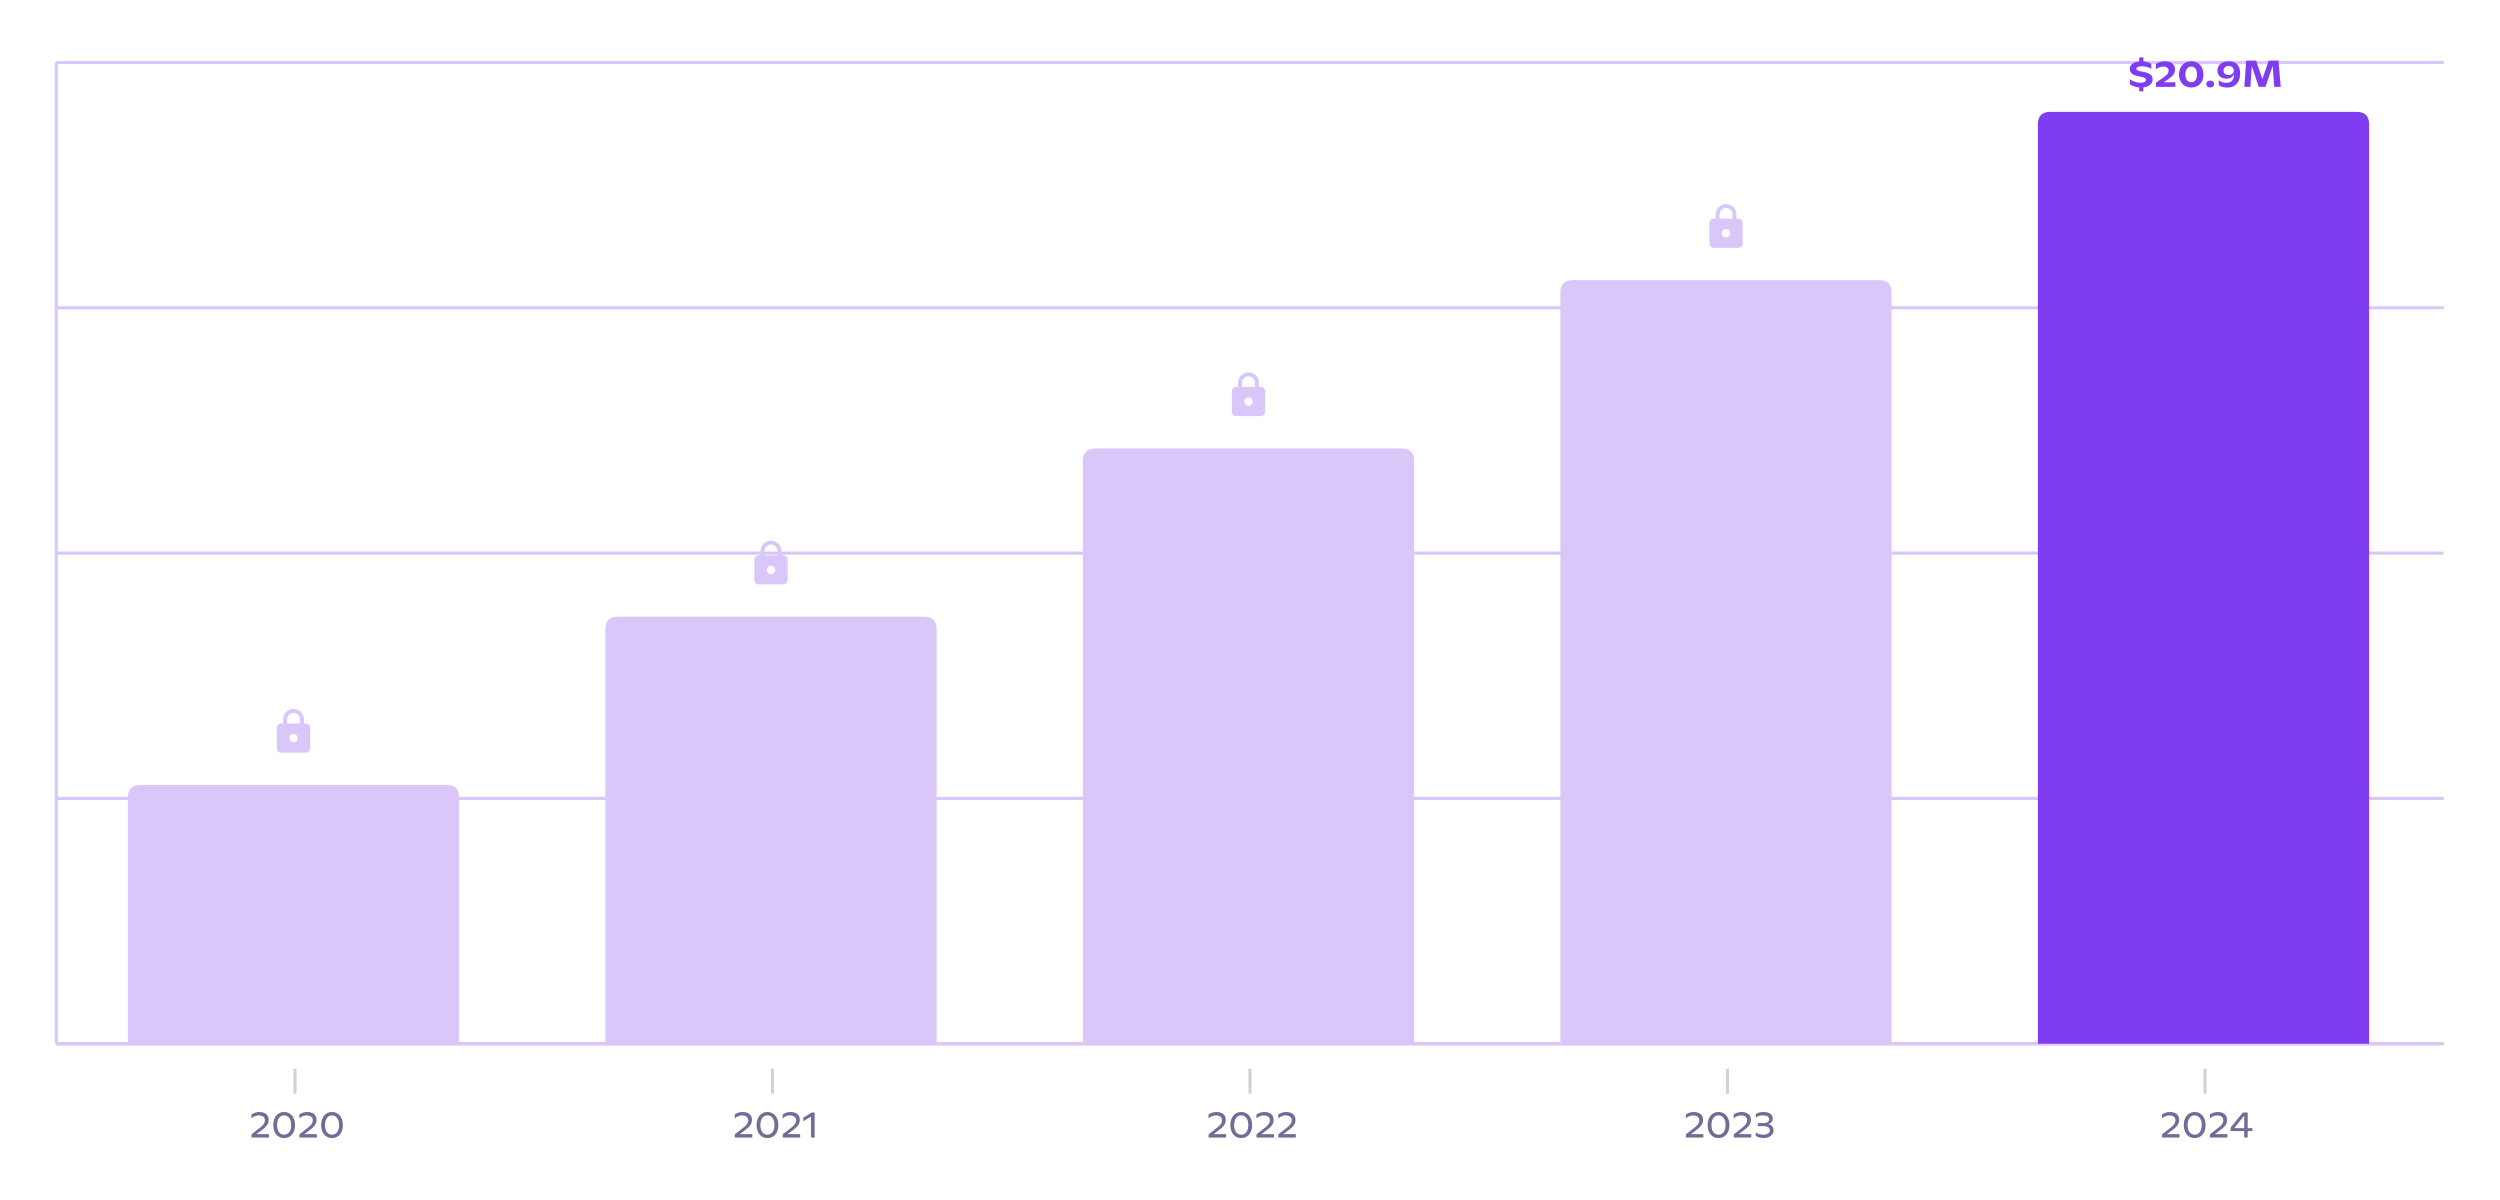 <svg xmlns="http://www.w3.org/2000/svg" preserveAspectRatio="none" class="recharts-surface" width="100%" height="384" style="width:100%;height:100%" viewBox="0 0 800 384"><title></title><desc></desc><defs><clipPath id="recharts4625-clip"><rect x="18" y="20" height="314" width="764"></rect></clipPath></defs><g class="recharts-cartesian-grid"><g class="recharts-cartesian-grid-horizontal"><line stroke="#DAC7FA" fill="none" x="18" y="20" width="764" height="314" x1="18" y1="334" x2="782" y2="334"></line><line stroke="#DAC7FA" fill="none" x="18" y="20" width="764" height="314" x1="18" y1="255.5" x2="782" y2="255.5"></line><line stroke="#DAC7FA" fill="none" x="18" y="20" width="764" height="314" x1="18" y1="177" x2="782" y2="177"></line><line stroke="#DAC7FA" fill="none" x="18" y="20" width="764" height="314" x1="18" y1="98.5" x2="782" y2="98.5"></line><line stroke="#DAC7FA" fill="none" x="18" y="20" width="764" height="314" x1="18" y1="20" x2="782" y2="20"></line></g></g><g class="recharts-layer recharts-cartesian-axis recharts-yAxis yAxis"><line orientation="left" width="60" height="314" stroke="#DAC7FA" x="-42" y="20" class="recharts-cartesian-axis-line" fill="none" x1="18" y1="20" x2="18" y2="334"></line><g class="recharts-cartesian-axis-ticks"><g class="recharts-layer recharts-cartesian-axis-tick"><g></g></g><g class="recharts-layer recharts-cartesian-axis-tick"><g></g></g><g class="recharts-layer recharts-cartesian-axis-tick"><g></g></g><g class="recharts-layer recharts-cartesian-axis-tick"><g></g></g><g class="recharts-layer recharts-cartesian-axis-tick"><g></g></g></g></g><g class="recharts-layer recharts-cartesian-axis recharts-xAxis xAxis"><line orientation="bottom" width="764" height="30" stroke="#DAC7FA" x="18" y="334" class="recharts-cartesian-axis-line" fill="none" x1="18" y1="334" x2="782" y2="334"></line><g class="recharts-cartesian-axis-ticks"><g class="recharts-layer recharts-cartesian-axis-tick"><g transform="translate(94.4,342)" height="30"><line x1="0" y1="0" x2="0" y2="8" stroke="#D1D2D5"></line><g transform="translate(-14.634,0)"><path d="M2.30 20.93L6.31 20.93L6.31 22L0.72 22L0.72 20.99L3.46 18.84Q4.08 18.36 4.42 17.95Q4.76 17.54 4.88 17.18Q5.00 16.83 5.00 16.43L5.00 16.43Q5.00 15.98 4.78 15.64Q4.55 15.30 4.11 15.12Q3.68 14.93 3.08 14.93L3.08 14.93Q2.36 14.93 1.74 15.20Q1.12 15.47 0.70 15.91L0.70 15.91L0.70 14.63Q1.83 13.84 3.30 13.84L3.30 13.84Q4.18 13.84 4.84 14.15Q5.50 14.45 5.85 15.02Q6.21 15.58 6.21 16.35L6.21 16.35Q6.21 16.90 6.03 17.38Q5.86 17.87 5.44 18.37Q5.03 18.87 4.32 19.40L4.32 19.40L2.30 20.93ZM11.15 22.18Q10.12 22.18 9.33 21.66Q8.55 21.14 8.12 20.20Q7.68 19.25 7.68 18.02L7.68 18.02Q7.68 16.79 8.12 15.84Q8.55 14.89 9.34 14.37Q10.13 13.84 11.15 13.84L11.15 13.84Q12.19 13.84 12.98 14.37Q13.77 14.90 14.21 15.85Q14.64 16.80 14.64 18.03L14.64 18.03Q14.64 19.26 14.21 20.20Q13.77 21.14 12.98 21.66Q12.19 22.18 11.15 22.18L11.15 22.18ZM11.15 21.09Q11.85 21.09 12.36 20.71Q12.88 20.34 13.15 19.65Q13.43 18.96 13.43 18.03L13.43 18.03Q13.43 17.10 13.15 16.40Q12.88 15.70 12.36 15.31Q11.85 14.92 11.15 14.92L11.15 14.92Q10.46 14.92 9.95 15.31Q9.44 15.69 9.17 16.39Q8.89 17.09 8.89 18.02L8.89 18.02Q8.89 18.95 9.16 19.65Q9.43 20.34 9.94 20.71Q10.45 21.09 11.15 21.09L11.15 21.09ZM17.62 20.93L21.63 20.93L21.63 22L16.04 22L16.04 20.99L18.78 18.84Q19.40 18.36 19.74 17.95Q20.08 17.54 20.20 17.18Q20.33 16.83 20.33 16.43L20.33 16.43Q20.33 15.98 20.10 15.64Q19.87 15.30 19.44 15.12Q19.00 14.93 18.40 14.93L18.40 14.93Q17.68 14.93 17.06 15.20Q16.44 15.47 16.02 15.91L16.02 15.91L16.02 14.63Q17.16 13.84 18.62 13.84L18.62 13.84Q19.51 13.84 20.16 14.15Q20.82 14.45 21.17 15.02Q21.53 15.58 21.53 16.35L21.53 16.35Q21.53 16.90 21.35 17.38Q21.18 17.87 20.77 18.37Q20.35 18.87 19.64 19.40L19.64 19.40L17.62 20.93ZM26.47 22.18Q25.44 22.18 24.66 21.66Q23.87 21.14 23.44 20.20Q23.00 19.25 23.00 18.02L23.00 18.02Q23.00 16.79 23.44 15.84Q23.87 14.89 24.66 14.37Q25.45 13.84 26.47 13.84L26.47 13.84Q27.51 13.84 28.30 14.37Q29.09 14.90 29.53 15.85Q29.96 16.80 29.96 18.03L29.96 18.03Q29.96 19.26 29.53 20.20Q29.09 21.14 28.30 21.66Q27.51 22.18 26.47 22.18L26.47 22.18ZM26.47 21.09Q27.17 21.09 27.69 20.71Q28.20 20.34 28.48 19.65Q28.75 18.96 28.75 18.03L28.75 18.03Q28.75 17.10 28.48 16.40Q28.20 15.70 27.69 15.31Q27.17 14.92 26.47 14.92L26.47 14.92Q25.78 14.92 25.27 15.31Q24.76 15.69 24.49 16.39Q24.22 17.09 24.22 18.02L24.22 18.02Q24.22 18.95 24.49 19.65Q24.76 20.34 25.27 20.71Q25.78 21.09 26.47 21.09L26.47 21.09Z" fill="#726b97"/></g></g></g><g class="recharts-layer recharts-cartesian-axis-tick"><g transform="translate(247.2,342)" height="30"><line x1="0" y1="0" x2="0" y2="8" stroke="#D1D2D5"></line><g transform="translate(-12.779,0)"><path d="M2.30 20.93L6.31 20.93L6.31 22L0.72 22L0.72 20.99L3.46 18.84Q4.08 18.36 4.42 17.95Q4.76 17.54 4.88 17.18Q5.00 16.83 5.00 16.43L5.00 16.43Q5.00 15.98 4.78 15.64Q4.55 15.30 4.11 15.12Q3.68 14.93 3.08 14.93L3.08 14.93Q2.36 14.93 1.74 15.20Q1.12 15.47 0.70 15.91L0.70 15.91L0.70 14.63Q1.83 13.84 3.30 13.84L3.30 13.84Q4.18 13.84 4.84 14.15Q5.50 14.45 5.85 15.02Q6.21 15.58 6.21 16.35L6.21 16.35Q6.21 16.90 6.03 17.38Q5.86 17.87 5.44 18.37Q5.03 18.87 4.32 19.40L4.32 19.40L2.30 20.93ZM11.15 22.18Q10.12 22.18 9.33 21.66Q8.55 21.14 8.12 20.20Q7.68 19.25 7.68 18.02L7.68 18.02Q7.68 16.79 8.12 15.84Q8.55 14.89 9.34 14.37Q10.13 13.84 11.15 13.84L11.15 13.84Q12.19 13.84 12.98 14.37Q13.77 14.90 14.21 15.85Q14.64 16.80 14.64 18.03L14.64 18.03Q14.64 19.26 14.21 20.20Q13.77 21.14 12.98 21.66Q12.19 22.18 11.15 22.18L11.15 22.18ZM11.15 21.09Q11.85 21.09 12.36 20.71Q12.88 20.34 13.15 19.65Q13.43 18.96 13.43 18.03L13.43 18.03Q13.43 17.10 13.15 16.40Q12.88 15.70 12.36 15.31Q11.85 14.92 11.15 14.92L11.15 14.92Q10.46 14.92 9.95 15.31Q9.44 15.69 9.17 16.39Q8.89 17.09 8.89 18.02L8.89 18.02Q8.89 18.95 9.16 19.65Q9.43 20.34 9.94 20.71Q10.45 21.09 11.15 21.09L11.15 21.09ZM17.62 20.93L21.63 20.93L21.63 22L16.04 22L16.04 20.99L18.78 18.84Q19.40 18.36 19.74 17.95Q20.08 17.54 20.20 17.18Q20.33 16.83 20.33 16.43L20.33 16.43Q20.33 15.98 20.10 15.64Q19.87 15.30 19.44 15.12Q19.00 14.93 18.40 14.93L18.40 14.93Q17.68 14.93 17.06 15.20Q16.44 15.47 16.02 15.91L16.02 15.91L16.02 14.63Q17.16 13.84 18.62 13.84L18.62 13.84Q19.51 13.84 20.16 14.15Q20.82 14.45 21.17 15.02Q21.53 15.58 21.53 16.35L21.53 16.35Q21.53 16.90 21.35 17.38Q21.18 17.87 20.77 18.37Q20.35 18.87 19.64 19.40L19.64 19.40L17.62 20.93ZM25.32 14.01L26.26 14.01L26.26 22L25.11 22L25.11 15.29L22.63 16.80L22.63 15.65L25.32 14.01Z" fill="#726b97"/></g></g></g><g class="recharts-layer recharts-cartesian-axis-tick"><g transform="translate(400,342)" height="30"><line x1="0" y1="0" x2="0" y2="8" stroke="#D1D2D5"></line><g transform="translate(-13.966,0)"><path d="M2.30 20.93L6.31 20.93L6.31 22L0.72 22L0.72 20.99L3.46 18.84Q4.08 18.36 4.42 17.95Q4.76 17.54 4.88 17.18Q5.00 16.83 5.00 16.43L5.00 16.43Q5.00 15.98 4.78 15.64Q4.55 15.30 4.11 15.12Q3.68 14.93 3.08 14.93L3.08 14.93Q2.36 14.93 1.74 15.20Q1.12 15.47 0.70 15.91L0.70 15.91L0.70 14.63Q1.83 13.84 3.30 13.84L3.30 13.84Q4.18 13.84 4.84 14.15Q5.50 14.45 5.85 15.02Q6.21 15.58 6.21 16.35L6.21 16.35Q6.21 16.90 6.03 17.38Q5.86 17.87 5.44 18.37Q5.03 18.87 4.32 19.40L4.32 19.40L2.30 20.93ZM11.15 22.18Q10.12 22.18 9.33 21.66Q8.55 21.14 8.12 20.20Q7.68 19.25 7.68 18.02L7.68 18.02Q7.68 16.79 8.12 15.84Q8.55 14.89 9.34 14.37Q10.13 13.84 11.15 13.84L11.15 13.84Q12.19 13.84 12.98 14.37Q13.77 14.90 14.21 15.85Q14.64 16.80 14.64 18.03L14.64 18.03Q14.64 19.26 14.21 20.20Q13.77 21.14 12.98 21.66Q12.19 22.18 11.15 22.18L11.15 22.18ZM11.15 21.09Q11.85 21.09 12.36 20.71Q12.88 20.34 13.15 19.65Q13.43 18.96 13.43 18.03L13.43 18.03Q13.43 17.10 13.15 16.40Q12.88 15.70 12.36 15.31Q11.85 14.92 11.15 14.92L11.15 14.92Q10.46 14.92 9.95 15.31Q9.44 15.69 9.17 16.39Q8.89 17.09 8.89 18.02L8.89 18.02Q8.89 18.95 9.16 19.65Q9.43 20.34 9.94 20.71Q10.45 21.09 11.15 21.09L11.15 21.09ZM17.62 20.93L21.63 20.93L21.63 22L16.04 22L16.04 20.99L18.78 18.84Q19.40 18.36 19.74 17.95Q20.08 17.54 20.20 17.18Q20.33 16.83 20.33 16.43L20.33 16.43Q20.33 15.98 20.10 15.64Q19.87 15.30 19.44 15.12Q19.00 14.93 18.40 14.93L18.40 14.93Q17.68 14.93 17.06 15.20Q16.44 15.47 16.02 15.91L16.02 15.91L16.02 14.63Q17.16 13.84 18.62 13.84L18.62 13.84Q19.51 13.84 20.16 14.15Q20.82 14.45 21.17 15.02Q21.53 15.58 21.53 16.35L21.53 16.35Q21.53 16.90 21.35 17.38Q21.18 17.87 20.77 18.37Q20.35 18.87 19.64 19.40L19.64 19.40L17.62 20.93ZM24.62 20.93L28.63 20.93L28.63 22L23.04 22L23.04 20.99L25.78 18.84Q26.40 18.36 26.74 17.95Q27.08 17.54 27.20 17.18Q27.32 16.83 27.32 16.43L27.32 16.43Q27.32 15.98 27.09 15.64Q26.87 15.30 26.43 15.12Q26.00 14.93 25.40 14.93L25.40 14.93Q24.67 14.93 24.06 15.20Q23.44 15.47 23.02 15.91L23.02 15.91L23.02 14.63Q24.15 13.84 25.62 13.84L25.62 13.84Q26.50 13.84 27.16 14.15Q27.81 14.45 28.17 15.02Q28.52 15.58 28.52 16.35L28.52 16.35Q28.52 16.90 28.35 17.38Q28.18 17.87 27.76 18.37Q27.35 18.87 26.64 19.40L26.64 19.40L24.62 20.93Z" fill="#726b97"/></g></g></g><g class="recharts-layer recharts-cartesian-axis-tick"><g transform="translate(552.8,342)" height="30"><line x1="0" y1="0" x2="0" y2="8" stroke="#D1D2D5"></line><g transform="translate(-14.033,0)"><path d="M2.30 20.93L6.31 20.93L6.31 22L0.72 22L0.72 20.99L3.46 18.84Q4.08 18.36 4.42 17.95Q4.76 17.54 4.88 17.18Q5.00 16.83 5.00 16.43L5.00 16.43Q5.00 15.98 4.78 15.64Q4.55 15.30 4.11 15.12Q3.68 14.93 3.08 14.93L3.08 14.93Q2.36 14.93 1.74 15.20Q1.12 15.47 0.70 15.91L0.70 15.91L0.70 14.63Q1.83 13.84 3.30 13.84L3.30 13.84Q4.18 13.84 4.84 14.15Q5.50 14.45 5.85 15.02Q6.21 15.58 6.21 16.35L6.21 16.35Q6.21 16.90 6.03 17.38Q5.86 17.87 5.44 18.37Q5.03 18.87 4.32 19.40L4.32 19.40L2.30 20.93ZM11.15 22.18Q10.12 22.18 9.33 21.66Q8.55 21.14 8.12 20.20Q7.68 19.25 7.68 18.02L7.68 18.02Q7.68 16.79 8.12 15.84Q8.55 14.89 9.34 14.37Q10.13 13.84 11.15 13.84L11.15 13.84Q12.19 13.84 12.98 14.37Q13.77 14.90 14.21 15.85Q14.64 16.80 14.64 18.03L14.64 18.03Q14.64 19.26 14.21 20.20Q13.77 21.14 12.98 21.66Q12.19 22.18 11.15 22.18L11.15 22.18ZM11.15 21.09Q11.85 21.09 12.36 20.71Q12.88 20.34 13.15 19.65Q13.43 18.96 13.43 18.03L13.43 18.03Q13.43 17.10 13.15 16.40Q12.88 15.70 12.36 15.31Q11.85 14.92 11.15 14.92L11.15 14.92Q10.46 14.92 9.95 15.31Q9.44 15.69 9.17 16.39Q8.89 17.09 8.89 18.02L8.89 18.02Q8.89 18.95 9.16 19.65Q9.43 20.34 9.94 20.71Q10.45 21.09 11.15 21.09L11.15 21.09ZM17.62 20.93L21.63 20.93L21.63 22L16.04 22L16.04 20.99L18.78 18.84Q19.40 18.36 19.74 17.95Q20.08 17.54 20.20 17.18Q20.33 16.83 20.33 16.43L20.33 16.43Q20.33 15.98 20.10 15.64Q19.87 15.30 19.44 15.12Q19.00 14.93 18.40 14.93L18.40 14.93Q17.68 14.93 17.06 15.20Q16.44 15.47 16.02 15.91L16.02 15.91L16.02 14.63Q17.16 13.84 18.62 13.84L18.62 13.84Q19.51 13.84 20.16 14.15Q20.82 14.45 21.17 15.02Q21.53 15.58 21.53 16.35L21.53 16.35Q21.53 16.90 21.35 17.38Q21.18 17.87 20.77 18.37Q20.35 18.87 19.64 19.40L19.64 19.40L17.62 20.93ZM26.98 17.68Q27.85 17.84 28.31 18.40Q28.76 18.96 28.76 19.77L28.76 19.77Q28.76 20.45 28.36 21.00Q27.96 21.55 27.25 21.87Q26.54 22.18 25.66 22.18L25.66 22.18Q24.90 22.18 24.28 22.01Q23.65 21.84 23.07 21.50L23.07 21.50L23.07 20.39Q23.51 20.69 24.11 20.90Q24.72 21.10 25.50 21.10L25.50 21.10Q26.14 21.10 26.61 20.92Q27.08 20.75 27.33 20.44Q27.59 20.12 27.59 19.70L27.59 19.70Q27.59 19.09 27.04 18.72Q26.50 18.36 25.34 18.36L25.34 18.36L23.67 18.36L23.87 17.38L25.56 17.38Q27.35 17.38 27.35 16.12L27.35 16.12Q27.35 15.57 26.85 15.24Q26.35 14.91 25.39 14.91L25.39 14.91Q24.58 14.91 24.02 15.12Q23.46 15.34 23.10 15.64L23.10 15.64L23.10 14.46Q23.62 14.15 24.23 13.99Q24.84 13.84 25.59 13.84L25.59 13.84Q26.50 13.84 27.16 14.11Q27.82 14.38 28.17 14.85Q28.52 15.32 28.52 15.92L28.52 15.92Q28.52 16.57 28.13 17.05Q27.73 17.52 26.98 17.68L26.98 17.68Z" fill="#726b97"/></g></g></g><g class="recharts-layer recharts-cartesian-axis-tick"><g transform="translate(705.6,342)" height="30"><line x1="0" y1="0" x2="0" y2="8" stroke="#D1D2D5"></line><g transform="translate(-14.464,0)"><path d="M2.30 20.93L6.31 20.93L6.31 22L0.72 22L0.72 20.99L3.46 18.84Q4.08 18.36 4.42 17.95Q4.76 17.54 4.88 17.18Q5.00 16.83 5.00 16.43L5.00 16.43Q5.00 15.98 4.78 15.64Q4.55 15.30 4.11 15.12Q3.68 14.93 3.08 14.93L3.08 14.93Q2.36 14.93 1.74 15.20Q1.12 15.47 0.70 15.91L0.70 15.91L0.70 14.63Q1.83 13.84 3.30 13.84L3.30 13.84Q4.18 13.84 4.84 14.15Q5.50 14.45 5.85 15.02Q6.21 15.58 6.21 16.35L6.21 16.35Q6.21 16.90 6.03 17.38Q5.86 17.87 5.44 18.37Q5.03 18.87 4.32 19.40L4.32 19.40L2.30 20.93ZM11.15 22.18Q10.12 22.18 9.33 21.66Q8.55 21.14 8.12 20.20Q7.68 19.25 7.68 18.02L7.68 18.02Q7.68 16.79 8.12 15.84Q8.55 14.89 9.34 14.37Q10.13 13.84 11.15 13.84L11.15 13.84Q12.19 13.84 12.98 14.37Q13.77 14.90 14.21 15.85Q14.64 16.80 14.64 18.03L14.64 18.03Q14.64 19.26 14.21 20.20Q13.77 21.14 12.98 21.66Q12.19 22.18 11.15 22.18L11.15 22.18ZM11.15 21.09Q11.85 21.09 12.36 20.71Q12.88 20.34 13.15 19.65Q13.43 18.96 13.43 18.03L13.43 18.03Q13.43 17.10 13.15 16.40Q12.88 15.70 12.36 15.31Q11.85 14.92 11.15 14.92L11.15 14.92Q10.46 14.92 9.95 15.31Q9.44 15.69 9.17 16.39Q8.89 17.09 8.89 18.02L8.89 18.02Q8.89 18.95 9.16 19.65Q9.43 20.34 9.94 20.71Q10.45 21.09 11.15 21.09L11.15 21.09ZM17.62 20.93L21.63 20.93L21.63 22L16.04 22L16.04 20.99L18.78 18.84Q19.40 18.36 19.74 17.95Q20.08 17.54 20.20 17.18Q20.33 16.83 20.33 16.43L20.33 16.43Q20.33 15.98 20.10 15.64Q19.87 15.30 19.44 15.12Q19.00 14.93 18.40 14.93L18.40 14.93Q17.68 14.93 17.06 15.20Q16.44 15.47 16.02 15.91L16.02 15.91L16.02 14.63Q17.16 13.84 18.62 13.84L18.62 13.84Q19.51 13.84 20.16 14.15Q20.82 14.45 21.17 15.02Q21.53 15.58 21.53 16.35L21.53 16.35Q21.53 16.90 21.35 17.38Q21.18 17.87 20.77 18.37Q20.35 18.87 19.64 19.40L19.64 19.40L17.62 20.93ZM29.63 19L29.63 19.95L28.13 19.95L28.13 22L27.01 22L27.01 19.95L22.64 19.95L22.64 18.84L26.58 14.01L28.13 14.01L28.13 19L29.63 19ZM23.82 19L27.01 19L27.01 15.02L23.82 19Z" fill="#726b97"/></g></g></g></g></g><g class="recharts-layer recharts-bar"><g class="recharts-layer recharts-bar-rectangles"><g class="recharts-layer recharts-bar-rectangle"><path d="M40.92,334 v-78.81 q0,-4 4,-4 h98 q4,0 4,4  v78.81 z" stroke="none" fill="#DAC7FA"></path></g><g class="recharts-layer recharts-bar-rectangle"><path d="M193.72,334 v-132.659 q0,-4 4,-4 h98 q4,0 4,4  v132.659 z" stroke="none" fill="#DAC7FA"></path></g><g class="recharts-layer recharts-bar-rectangle"><path d="M346.52,334 v-186.509 q0,-4 4,-4 h98 q4,0 4,4  v186.509 z" stroke="none" fill="#DAC7FA"></path></g><g class="recharts-layer recharts-bar-rectangle"><path d="M499.32,334 v-240.358 q0,-4 4,-4 h98 q4,0 4,4  v240.358 z" stroke="none" fill="#DAC7FA"></path></g><g class="recharts-layer recharts-bar-rectangle"><path d="M652.12,334 v-294.208 q0,-4 4,-4 h98 q4,0 4,4  v294.208 z" stroke="none" fill="#803CF1"></path></g></g><g class="recharts-layer"></g><g class="recharts-layer recharts-label-list"><g transform="translate(85.92,226.19)"><svg width="16" height="16" viewBox="0 0 24 24" fill="#DAC7FA"><path d="M18 8h-1V6c0-2.76-2.24-5-5-5S7 3.24 7 6v2H6c-1.1 0-2 .9-2 2v10c0 1.1.9 2 2 2h12c1.1 0 2-.9 2-2V10c0-1.1-.9-2-2-2zm-6 9c-1.1 0-2-.9-2-2s.9-2 2-2 2 .9 2 2-.9 2-2 2zm3.1-9H8.9V6c0-1.71 1.39-3.1 3.1-3.1 1.71 0 3.1 1.39 3.1 3.1v2z"></path></svg></g><g transform="translate(238.72,172.341)"><svg width="16" height="16" viewBox="0 0 24 24" fill="#DAC7FA"><path d="M18 8h-1V6c0-2.76-2.24-5-5-5S7 3.24 7 6v2H6c-1.1 0-2 .9-2 2v10c0 1.1.9 2 2 2h12c1.1 0 2-.9 2-2V10c0-1.1-.9-2-2-2zm-6 9c-1.1 0-2-.9-2-2s.9-2 2-2 2 .9 2 2-.9 2-2 2zm3.1-9H8.9V6c0-1.71 1.39-3.1 3.1-3.1 1.71 0 3.1 1.39 3.1 3.1v2z"></path></svg></g><g transform="translate(391.52,118.491)"><svg width="16" height="16" viewBox="0 0 24 24" fill="#DAC7FA"><path d="M18 8h-1V6c0-2.76-2.24-5-5-5S7 3.24 7 6v2H6c-1.1 0-2 .9-2 2v10c0 1.1.9 2 2 2h12c1.1 0 2-.9 2-2V10c0-1.1-.9-2-2-2zm-6 9c-1.1 0-2-.9-2-2s.9-2 2-2 2 .9 2 2-.9 2-2 2zm3.1-9H8.9V6c0-1.71 1.39-3.1 3.1-3.1 1.71 0 3.1 1.39 3.1 3.1v2z"></path></svg></g><g transform="translate(544.32,64.642)"><svg width="16" height="16" viewBox="0 0 24 24" fill="#DAC7FA"><path d="M18 8h-1V6c0-2.76-2.24-5-5-5S7 3.24 7 6v2H6c-1.1 0-2 .9-2 2v10c0 1.1.9 2 2 2h12c1.1 0 2-.9 2-2V10c0-1.1-.9-2-2-2zm-6 9c-1.1 0-2-.9-2-2s.9-2 2-2 2 .9 2 2-.9 2-2 2zm3.1-9H8.9V6c0-1.71 1.39-3.1 3.1-3.1 1.71 0 3.1 1.39 3.1 3.1v2z"></path></svg></g><g transform="translate(680.968,5.792)" height="30"><path d="M7.86 19.64Q7.86 20.32 7.50 20.86Q7.14 21.40 6.48 21.74Q5.82 22.08 4.92 22.18L4.92 22.18L4.92 23.43L3.59 23.43L3.59 22.20Q2.73 22.12 1.96 21.87Q1.20 21.61 0.60 21.21L0.60 21.21L0.60 19.58Q1.36 20.10 2.22 20.39Q3.08 20.68 4.01 20.68L4.01 20.68Q4.86 20.68 5.29 20.44Q5.73 20.21 5.73 19.76L5.73 19.76Q5.73 19.53 5.62 19.36Q5.51 19.20 5.25 19.07Q4.99 18.95 4.53 18.85L4.53 18.85L2.97 18.52Q1.72 18.25 1.14 17.68Q0.57 17.11 0.57 16.26L0.57 16.26Q0.57 15.62 0.91 15.11Q1.26 14.60 1.94 14.28Q2.62 13.96 3.59 13.87L3.59 13.87L3.59 12.57L4.92 12.57L4.92 13.86Q6.37 13.98 7.44 14.67L7.44 14.67L7.44 16.26Q6.90 15.89 6.13 15.65Q5.36 15.42 4.45 15.42L4.45 15.42Q3.57 15.42 3.13 15.63Q2.68 15.84 2.68 16.21L2.68 16.21Q2.68 16.49 2.92 16.67Q3.16 16.85 3.77 16.97L3.77 16.97L5.40 17.31Q6.68 17.58 7.27 18.14Q7.86 18.70 7.86 19.64L7.86 19.64ZM11.44 20.54L15.15 20.54L15.15 22L8.92 22L8.92 20.69L11.43 18.92Q12.04 18.50 12.38 18.14Q12.72 17.79 12.86 17.48Q12.99 17.16 12.99 16.80L12.99 16.80Q12.99 16.21 12.55 15.86Q12.11 15.50 11.30 15.50L11.30 15.50Q10.61 15.50 9.98 15.76Q9.35 16.02 8.91 16.43L8.91 16.43L8.91 14.68Q10.17 13.82 11.81 13.82L11.81 13.82Q12.81 13.82 13.54 14.14Q14.27 14.46 14.65 15.06Q15.04 15.66 15.04 16.46L15.04 16.46Q15.04 17.31 14.55 18.04Q14.05 18.77 12.93 19.52L12.93 19.52L11.44 20.54ZM20.22 22.20Q19.07 22.20 18.18 21.67Q17.30 21.15 16.81 20.20Q16.32 19.26 16.32 18.03L16.32 18.03Q16.32 16.80 16.81 15.84Q17.30 14.89 18.18 14.35Q19.07 13.82 20.22 13.82L20.22 13.82Q21.39 13.82 22.27 14.36Q23.16 14.89 23.65 15.85Q24.13 16.81 24.13 18.04L24.13 18.04Q24.13 19.27 23.65 20.21Q23.16 21.16 22.27 21.68Q21.39 22.20 20.22 22.20L20.22 22.20ZM20.22 20.52Q20.81 20.52 21.23 20.22Q21.64 19.91 21.86 19.36Q22.08 18.80 22.08 18.04L22.08 18.04Q22.08 17.28 21.86 16.71Q21.64 16.13 21.23 15.81Q20.81 15.49 20.22 15.49L20.22 15.49Q19.65 15.49 19.23 15.81Q18.81 16.12 18.59 16.70Q18.36 17.27 18.36 18.03L18.36 18.03Q18.36 18.79 18.59 19.35Q18.81 19.91 19.23 20.22Q19.65 20.52 20.22 20.52L20.22 20.52ZM26.31 22.21Q25.95 22.21 25.66 22.06Q25.38 21.91 25.21 21.66Q25.05 21.40 25.05 21.09L25.05 21.09Q25.05 20.79 25.21 20.54Q25.38 20.28 25.66 20.14Q25.95 19.99 26.31 19.99L26.31 19.99Q26.66 19.99 26.94 20.14Q27.23 20.28 27.39 20.54Q27.55 20.79 27.55 21.09L27.55 21.09Q27.55 21.41 27.39 21.66Q27.23 21.92 26.95 22.06Q26.67 22.21 26.31 22.21L26.31 22.21ZM32.25 13.81Q33.30 13.81 34.12 14.22Q34.94 14.63 35.41 15.51Q35.88 16.39 35.88 17.72L35.88 17.72Q35.88 19.14 35.37 20.16Q34.85 21.17 33.92 21.70Q32.98 22.23 31.75 22.23L31.75 22.23Q30.98 22.23 30.27 22.03Q29.55 21.83 29.03 21.47L29.03 21.47L29.03 19.90Q29.46 20.27 30.11 20.49Q30.76 20.72 31.47 20.72L31.47 20.72Q32.67 20.72 33.30 20.01Q33.94 19.30 33.94 17.97L33.94 17.97L33.94 17.85Q33.67 18.58 33.04 18.99Q32.41 19.39 31.51 19.39L31.51 19.39Q30.66 19.39 30.00 19.07Q29.34 18.75 28.97 18.17Q28.61 17.58 28.61 16.80L28.61 16.80Q28.61 15.94 29.05 15.26Q29.49 14.58 30.32 14.20Q31.14 13.81 32.25 13.81L32.25 13.81ZM32.19 18.21Q32.67 18.21 33.04 18.03Q33.42 17.85 33.63 17.51Q33.84 17.18 33.84 16.77L33.84 16.77Q33.84 16.35 33.63 16.01Q33.42 15.68 33.05 15.49Q32.68 15.30 32.22 15.30L32.22 15.30Q31.73 15.30 31.35 15.49Q30.97 15.68 30.77 16.02Q30.56 16.36 30.56 16.80L30.56 16.80Q30.56 17.22 30.76 17.54Q30.96 17.86 31.33 18.04Q31.70 18.21 32.19 18.21L32.19 18.21ZM48.87 22L46.79 22L46.28 15.28L43.99 22L41.82 22L39.62 15.34L39.17 22L37.22 22L37.82 13.60L40.98 13.60L42.98 19.49L45.04 13.60L48.15 13.60L48.87 22Z" fill="#803CF1"/></g></g></g></svg>
